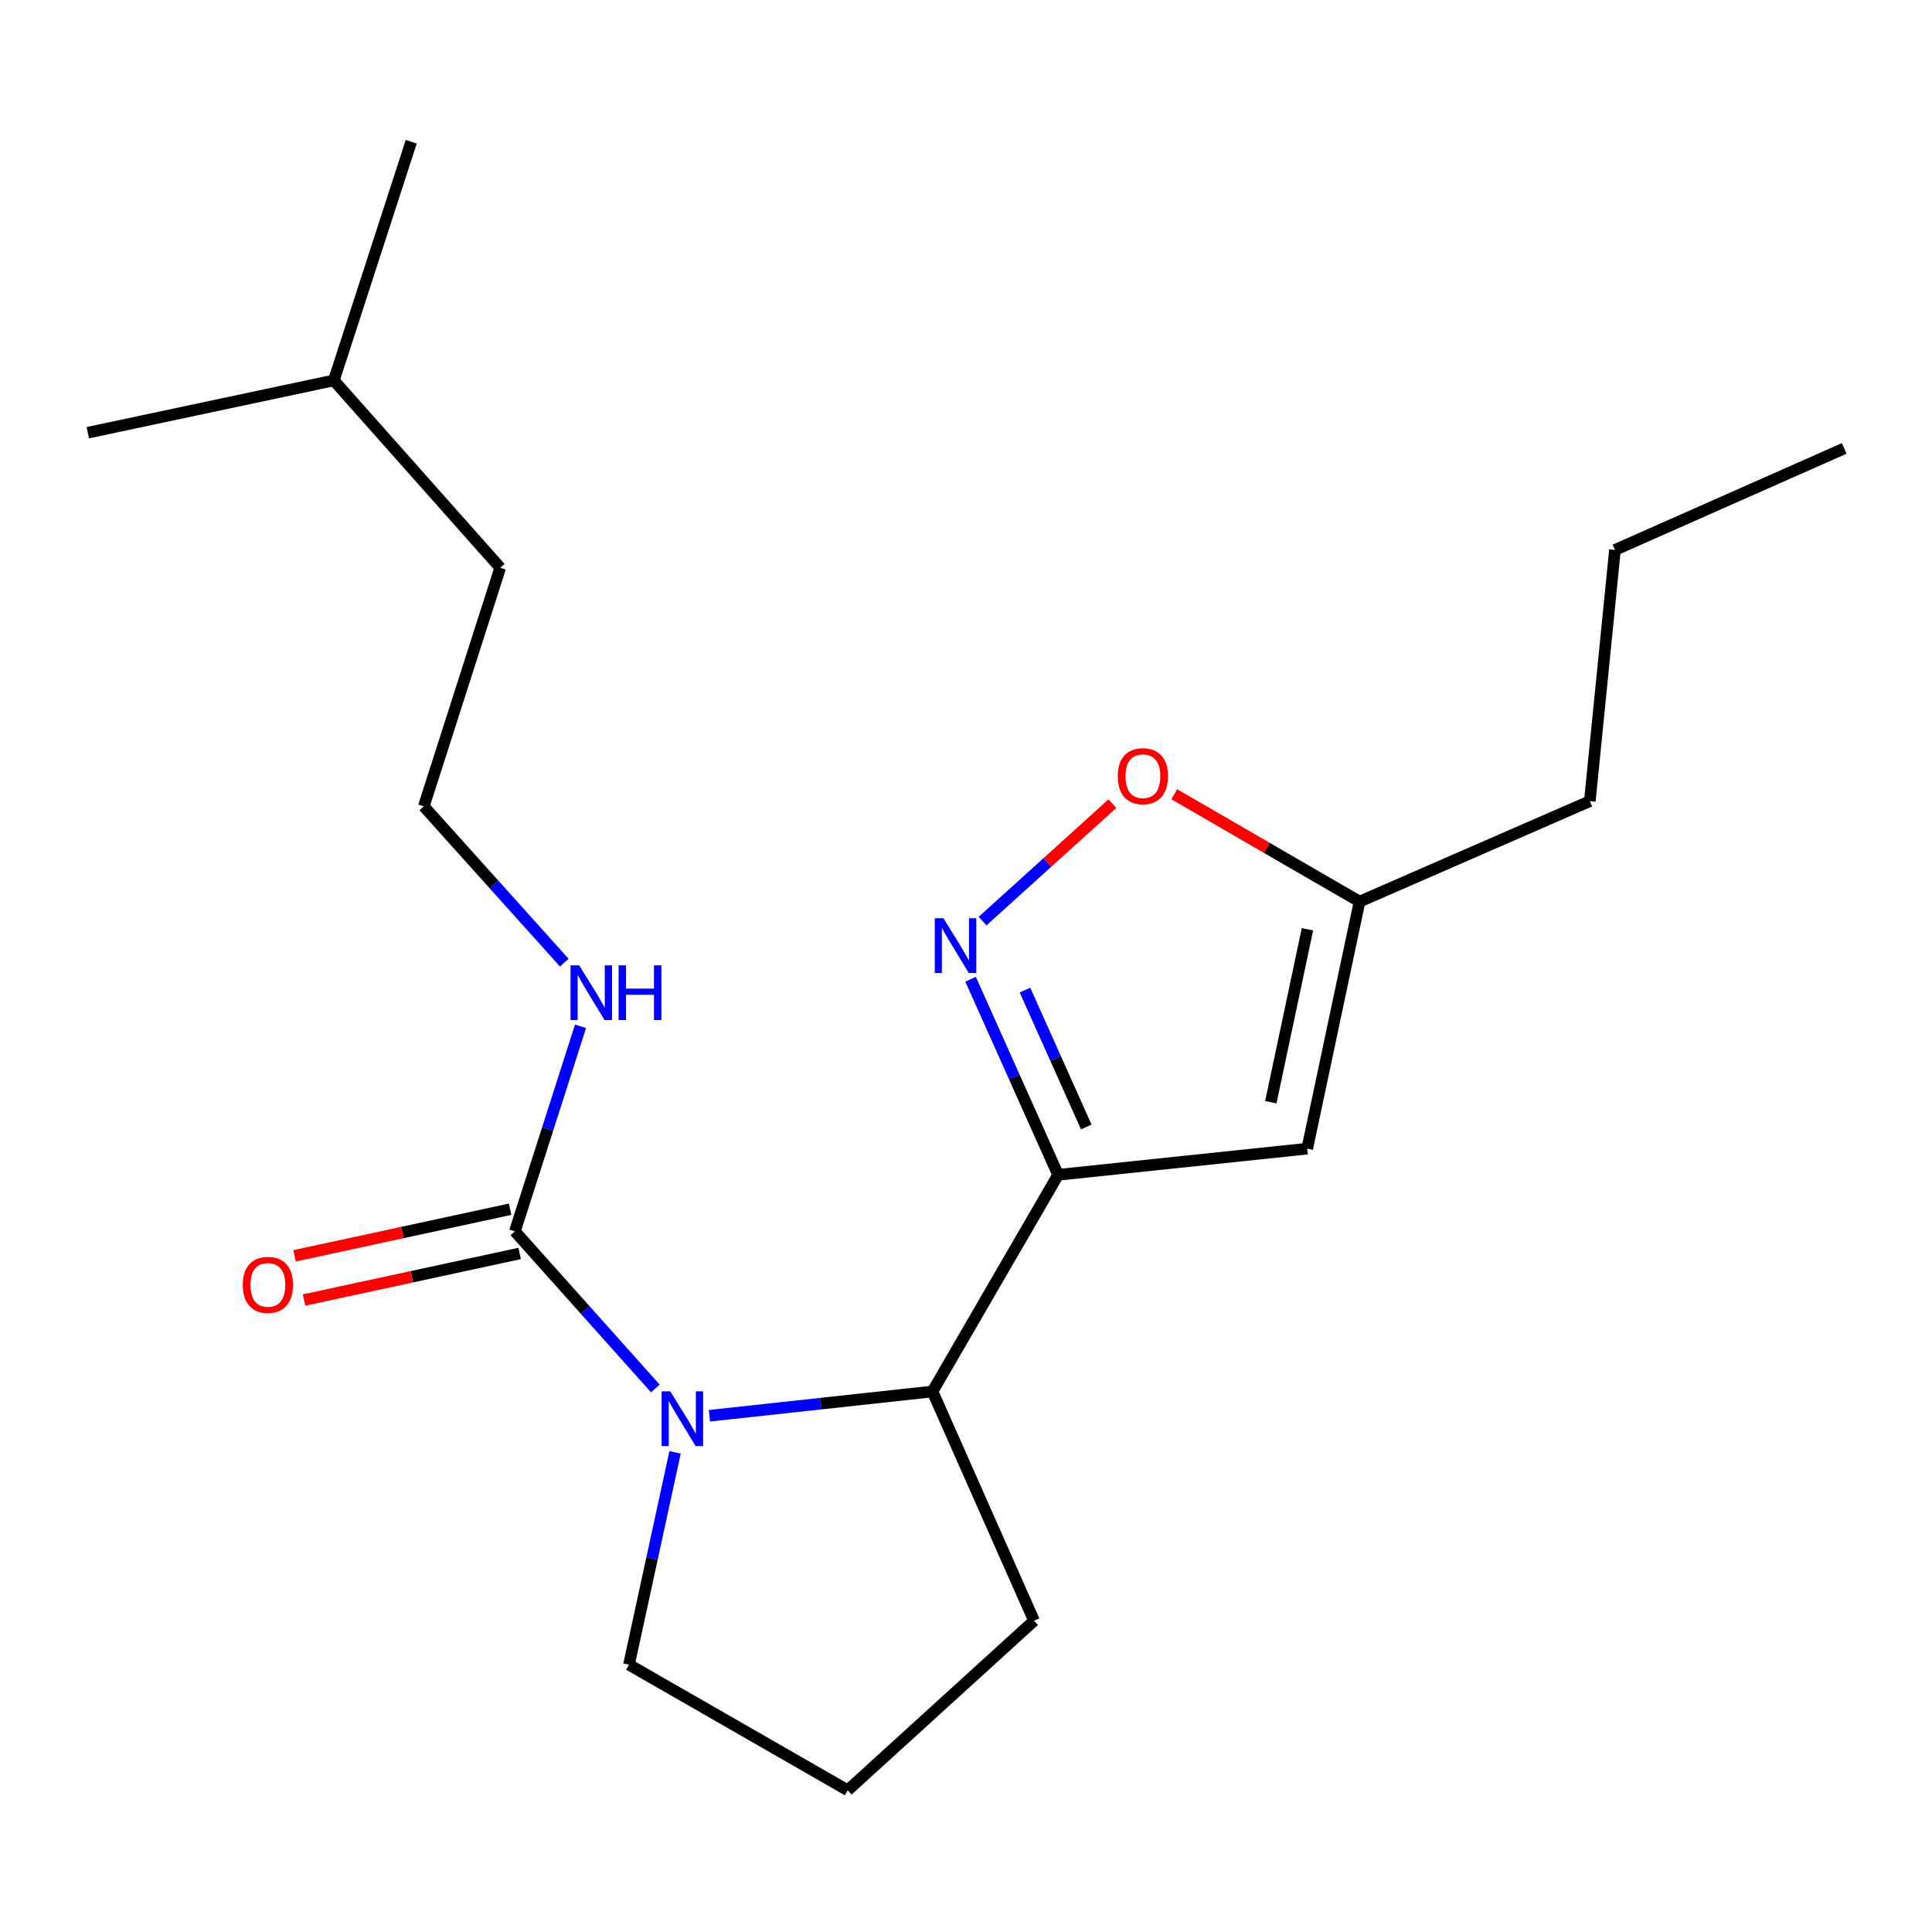 <?xml version='1.0' encoding='iso-8859-1'?>
<svg version='1.1' baseProfile='full'
              xmlns='http://www.w3.org/2000/svg'
                      xmlns:rdkit='http://www.rdkit.org/xml'
                      xmlns:xlink='http://www.w3.org/1999/xlink'
                  xml:space='preserve'
width='1000px' height='1000px' viewBox='0 0 1000 1000'>
<!-- END OF HEADER -->
<rect style='opacity:1.0;fill:#FFFFFF;stroke:none' width='1000' height='1000' x='0' y='0'> </rect>
<path class='bond-1' d='M 547.675,608.085 L 525.021,557.466' style='fill:none;fill-rule:evenodd;stroke:#000000;stroke-width:6px;stroke-linecap:butt;stroke-linejoin:miter;stroke-opacity:1' />
<path class='bond-1' d='M 525.021,557.466 L 502.367,506.847' style='fill:none;fill-rule:evenodd;stroke:#0000FF;stroke-width:6px;stroke-linecap:butt;stroke-linejoin:miter;stroke-opacity:1' />
<path class='bond-1' d='M 562.251,583.335 L 546.393,547.901' style='fill:none;fill-rule:evenodd;stroke:#000000;stroke-width:6px;stroke-linecap:butt;stroke-linejoin:miter;stroke-opacity:1' />
<path class='bond-1' d='M 546.393,547.901 L 530.535,512.468' style='fill:none;fill-rule:evenodd;stroke:#0000FF;stroke-width:6px;stroke-linecap:butt;stroke-linejoin:miter;stroke-opacity:1' />
<path class='bond-3' d='M 547.675,608.085 L 676.612,594.544' style='fill:none;fill-rule:evenodd;stroke:#000000;stroke-width:6px;stroke-linecap:butt;stroke-linejoin:miter;stroke-opacity:1' />
<path class='bond-4' d='M 547.675,608.085 L 482.66,720.229' style='fill:none;fill-rule:evenodd;stroke:#000000;stroke-width:6px;stroke-linecap:butt;stroke-linejoin:miter;stroke-opacity:1' />
<path class='bond-0' d='M 367.185,732.794 L 424.923,726.511' style='fill:none;fill-rule:evenodd;stroke:#0000FF;stroke-width:6px;stroke-linecap:butt;stroke-linejoin:miter;stroke-opacity:1' />
<path class='bond-0' d='M 424.923,726.511 L 482.66,720.229' style='fill:none;fill-rule:evenodd;stroke:#000000;stroke-width:6px;stroke-linecap:butt;stroke-linejoin:miter;stroke-opacity:1' />
<path class='bond-2' d='M 339.198,718.664 L 302.85,678.002' style='fill:none;fill-rule:evenodd;stroke:#0000FF;stroke-width:6px;stroke-linecap:butt;stroke-linejoin:miter;stroke-opacity:1' />
<path class='bond-2' d='M 302.85,678.002 L 266.503,637.341' style='fill:none;fill-rule:evenodd;stroke:#000000;stroke-width:6px;stroke-linecap:butt;stroke-linejoin:miter;stroke-opacity:1' />
<path class='bond-9' d='M 349.41,751.734 L 337.485,806.687' style='fill:none;fill-rule:evenodd;stroke:#0000FF;stroke-width:6px;stroke-linecap:butt;stroke-linejoin:miter;stroke-opacity:1' />
<path class='bond-9' d='M 337.485,806.687 L 325.56,861.641' style='fill:none;fill-rule:evenodd;stroke:#000000;stroke-width:6px;stroke-linecap:butt;stroke-linejoin:miter;stroke-opacity:1' />
<path class='bond-5' d='M 508.585,476.758 L 542.17,446.363' style='fill:none;fill-rule:evenodd;stroke:#0000FF;stroke-width:6px;stroke-linecap:butt;stroke-linejoin:miter;stroke-opacity:1' />
<path class='bond-5' d='M 542.17,446.363 L 575.754,415.968' style='fill:none;fill-rule:evenodd;stroke:#FF0000;stroke-width:6px;stroke-linecap:butt;stroke-linejoin:miter;stroke-opacity:1' />
<path class='bond-7' d='M 264.03,625.897 L 208.242,637.954' style='fill:none;fill-rule:evenodd;stroke:#000000;stroke-width:6px;stroke-linecap:butt;stroke-linejoin:miter;stroke-opacity:1' />
<path class='bond-7' d='M 208.242,637.954 L 152.455,650.011' style='fill:none;fill-rule:evenodd;stroke:#FF0000;stroke-width:6px;stroke-linecap:butt;stroke-linejoin:miter;stroke-opacity:1' />
<path class='bond-7' d='M 268.976,648.784 L 213.189,660.84' style='fill:none;fill-rule:evenodd;stroke:#000000;stroke-width:6px;stroke-linecap:butt;stroke-linejoin:miter;stroke-opacity:1' />
<path class='bond-7' d='M 213.189,660.84 L 157.401,672.897' style='fill:none;fill-rule:evenodd;stroke:#FF0000;stroke-width:6px;stroke-linecap:butt;stroke-linejoin:miter;stroke-opacity:1' />
<path class='bond-8' d='M 266.503,637.341 L 283.49,584.279' style='fill:none;fill-rule:evenodd;stroke:#000000;stroke-width:6px;stroke-linecap:butt;stroke-linejoin:miter;stroke-opacity:1' />
<path class='bond-8' d='M 283.49,584.279 L 300.477,531.217' style='fill:none;fill-rule:evenodd;stroke:#0000FF;stroke-width:6px;stroke-linecap:butt;stroke-linejoin:miter;stroke-opacity:1' />
<path class='bond-6' d='M 676.612,594.544 L 703.708,466.673' style='fill:none;fill-rule:evenodd;stroke:#000000;stroke-width:6px;stroke-linecap:butt;stroke-linejoin:miter;stroke-opacity:1' />
<path class='bond-6' d='M 657.771,570.509 L 676.738,481' style='fill:none;fill-rule:evenodd;stroke:#000000;stroke-width:6px;stroke-linecap:butt;stroke-linejoin:miter;stroke-opacity:1' />
<path class='bond-11' d='M 482.66,720.229 L 535.213,838.89' style='fill:none;fill-rule:evenodd;stroke:#000000;stroke-width:6px;stroke-linecap:butt;stroke-linejoin:miter;stroke-opacity:1' />
<path class='bond-20' d='M 607.792,411.084 L 655.75,438.878' style='fill:none;fill-rule:evenodd;stroke:#FF0000;stroke-width:6px;stroke-linecap:butt;stroke-linejoin:miter;stroke-opacity:1' />
<path class='bond-20' d='M 655.75,438.878 L 703.708,466.673' style='fill:none;fill-rule:evenodd;stroke:#000000;stroke-width:6px;stroke-linecap:butt;stroke-linejoin:miter;stroke-opacity:1' />
<path class='bond-13' d='M 703.708,466.673 L 822.889,414.679' style='fill:none;fill-rule:evenodd;stroke:#000000;stroke-width:6px;stroke-linecap:butt;stroke-linejoin:miter;stroke-opacity:1' />
<path class='bond-10' d='M 292.066,498.259 L 255.714,457.816' style='fill:none;fill-rule:evenodd;stroke:#0000FF;stroke-width:6px;stroke-linecap:butt;stroke-linejoin:miter;stroke-opacity:1' />
<path class='bond-10' d='M 255.714,457.816 L 219.361,417.372' style='fill:none;fill-rule:evenodd;stroke:#000000;stroke-width:6px;stroke-linecap:butt;stroke-linejoin:miter;stroke-opacity:1' />
<path class='bond-21' d='M 325.56,861.641 L 438.77,926.643' style='fill:none;fill-rule:evenodd;stroke:#000000;stroke-width:6px;stroke-linecap:butt;stroke-linejoin:miter;stroke-opacity:1' />
<path class='bond-14' d='M 219.361,417.372 L 258.919,293.872' style='fill:none;fill-rule:evenodd;stroke:#000000;stroke-width:6px;stroke-linecap:butt;stroke-linejoin:miter;stroke-opacity:1' />
<path class='bond-12' d='M 535.213,838.89 L 438.77,926.643' style='fill:none;fill-rule:evenodd;stroke:#000000;stroke-width:6px;stroke-linecap:butt;stroke-linejoin:miter;stroke-opacity:1' />
<path class='bond-16' d='M 822.889,414.679 L 835.898,284.649' style='fill:none;fill-rule:evenodd;stroke:#000000;stroke-width:6px;stroke-linecap:butt;stroke-linejoin:miter;stroke-opacity:1' />
<path class='bond-15' d='M 258.919,293.872 L 172.792,196.896' style='fill:none;fill-rule:evenodd;stroke:#000000;stroke-width:6px;stroke-linecap:butt;stroke-linejoin:miter;stroke-opacity:1' />
<path class='bond-17' d='M 172.792,196.896 L 45.455,223.966' style='fill:none;fill-rule:evenodd;stroke:#000000;stroke-width:6px;stroke-linecap:butt;stroke-linejoin:miter;stroke-opacity:1' />
<path class='bond-18' d='M 172.792,196.896 L 212.857,73.357' style='fill:none;fill-rule:evenodd;stroke:#000000;stroke-width:6px;stroke-linecap:butt;stroke-linejoin:miter;stroke-opacity:1' />
<path class='bond-19' d='M 835.898,284.649 L 954.545,232.109' style='fill:none;fill-rule:evenodd;stroke:#000000;stroke-width:6px;stroke-linecap:butt;stroke-linejoin:miter;stroke-opacity:1' />
<path  class='atom-1' d='M 346.929 720.157
L 356.209 735.157
Q 357.129 736.637, 358.609 739.317
Q 360.089 741.997, 360.169 742.157
L 360.169 720.157
L 363.929 720.157
L 363.929 748.477
L 360.049 748.477
L 350.089 732.077
Q 348.929 730.157, 347.689 727.957
Q 346.489 725.757, 346.129 725.077
L 346.129 748.477
L 342.449 748.477
L 342.449 720.157
L 346.929 720.157
' fill='#0000FF'/>
<path  class='atom-2' d='M 488.316 475.277
L 497.596 490.277
Q 498.516 491.757, 499.996 494.437
Q 501.476 497.117, 501.556 497.277
L 501.556 475.277
L 505.316 475.277
L 505.316 503.597
L 501.436 503.597
L 491.476 487.197
Q 490.316 485.277, 489.076 483.077
Q 487.876 480.877, 487.516 480.197
L 487.516 503.597
L 483.836 503.597
L 483.836 475.277
L 488.316 475.277
' fill='#0000FF'/>
<path  class='atom-6' d='M 578.552 401.751
Q 578.552 394.951, 581.912 391.151
Q 585.272 387.351, 591.552 387.351
Q 597.832 387.351, 601.192 391.151
Q 604.552 394.951, 604.552 401.751
Q 604.552 408.631, 601.152 412.551
Q 597.752 416.431, 591.552 416.431
Q 585.312 416.431, 581.912 412.551
Q 578.552 408.671, 578.552 401.751
M 591.552 413.231
Q 595.872 413.231, 598.192 410.351
Q 600.552 407.431, 600.552 401.751
Q 600.552 396.191, 598.192 393.391
Q 595.872 390.551, 591.552 390.551
Q 587.232 390.551, 584.872 393.351
Q 582.552 396.151, 582.552 401.751
Q 582.552 407.471, 584.872 410.351
Q 587.232 413.231, 591.552 413.231
' fill='#FF0000'/>
<path  class='atom-8' d='M 125.658 665.05
Q 125.658 658.25, 129.018 654.45
Q 132.378 650.65, 138.658 650.65
Q 144.938 650.65, 148.298 654.45
Q 151.658 658.25, 151.658 665.05
Q 151.658 671.93, 148.258 675.85
Q 144.858 679.73, 138.658 679.73
Q 132.418 679.73, 129.018 675.85
Q 125.658 671.97, 125.658 665.05
M 138.658 676.53
Q 142.978 676.53, 145.298 673.65
Q 147.658 670.73, 147.658 665.05
Q 147.658 659.49, 145.298 656.69
Q 142.978 653.85, 138.658 653.85
Q 134.338 653.85, 131.978 656.65
Q 129.658 659.45, 129.658 665.05
Q 129.658 670.77, 131.978 673.65
Q 134.338 676.53, 138.658 676.53
' fill='#FF0000'/>
<path  class='atom-9' d='M 299.788 499.655
L 309.068 514.655
Q 309.988 516.135, 311.468 518.815
Q 312.948 521.495, 313.028 521.655
L 313.028 499.655
L 316.788 499.655
L 316.788 527.975
L 312.908 527.975
L 302.948 511.575
Q 301.788 509.655, 300.548 507.455
Q 299.348 505.255, 298.988 504.575
L 298.988 527.975
L 295.308 527.975
L 295.308 499.655
L 299.788 499.655
' fill='#0000FF'/>
<path  class='atom-9' d='M 320.188 499.655
L 324.028 499.655
L 324.028 511.695
L 338.508 511.695
L 338.508 499.655
L 342.348 499.655
L 342.348 527.975
L 338.508 527.975
L 338.508 514.895
L 324.028 514.895
L 324.028 527.975
L 320.188 527.975
L 320.188 499.655
' fill='#0000FF'/>
</svg>
